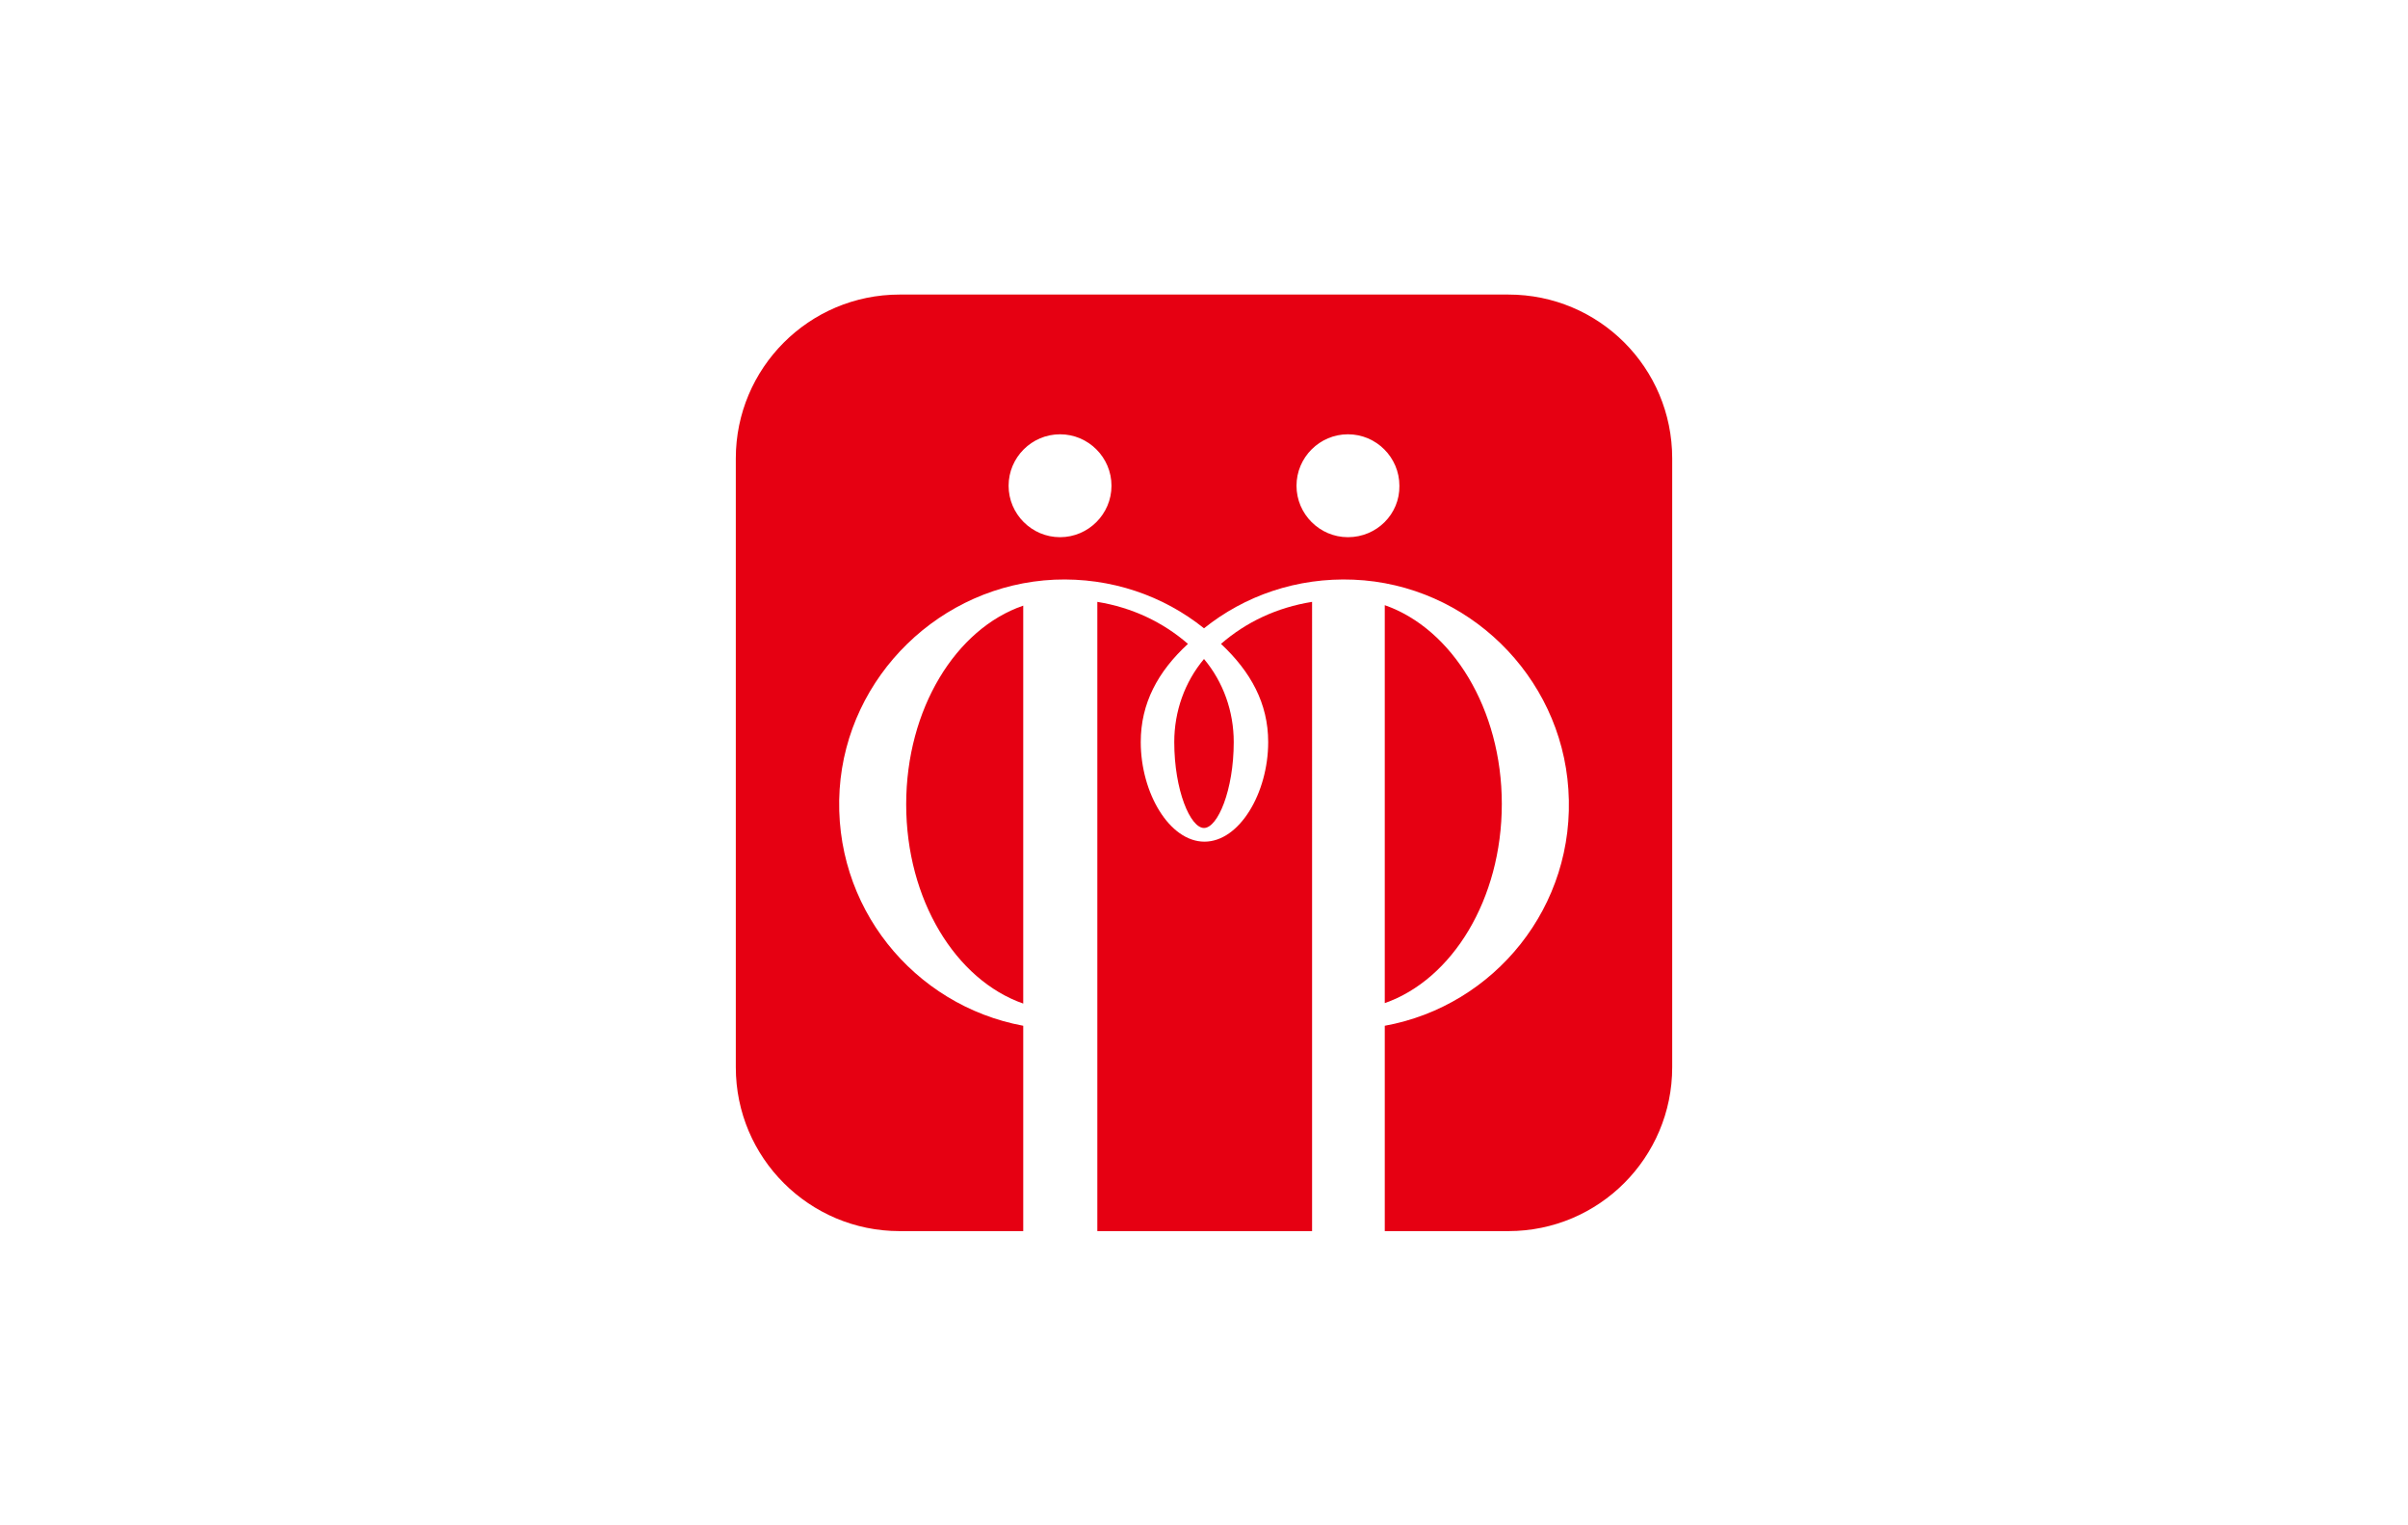 <?xml version="1.0" encoding="UTF-8"?>
<svg xmlns="http://www.w3.org/2000/svg" xmlns:xlink="http://www.w3.org/1999/xlink" version="1.1" id="图层_1" x="0px" y="0px" viewBox="0 0 510.2 323.1" style="enable-background:new 0 0 510.2 323.1;" xml:space="preserve">
<style type="text/css">
	.st0{fill:#FFFFFF;}
	.st1{fill:#E60012;}
	.st2{fill:#221815;}
	.st3{clip-path:url(#SVGID_2_);fill:none;stroke:#727171;stroke-width:0.284;stroke-miterlimit:10;}
	.st4{clip-path:url(#SVGID_4_);fill:none;stroke:#727171;stroke-width:0.284;stroke-miterlimit:10;}
</style>
<rect class="st0" width="510.2" height="323.1"></rect>
<g>
	<g>
		<path class="st1" d="M192,170.4c0,20.2,10.5,37.2,24.8,42.2v-84.3C202.5,133.2,192,150.2,192,170.4"></path>
		<path class="st1" d="M255.1,139.6c-4.1,4.9-6.3,11.1-6.3,17.6c0,10.2,3.4,18.2,6.3,18.2"></path>
		<path class="st1" d="M293.4,128.2v84.3c14.3-5,24.8-22,24.8-42.2C318.2,150.2,307.7,133.2,293.4,128.2"></path>
		<path class="st1" d="M258.7,136.4c6.3,5.9,10,12.6,10,20.8c0,10.8-6.1,21.1-13.5,21.1h0h0c-7.4,0-13.5-10.3-13.5-21.1    c0-8.2,3.6-14.9,10-20.8c-5.3-4.6-11.8-7.7-19.2-8.9v133.3h45.5V127.5C270.5,128.7,264,131.8,258.7,136.4"></path>
		<path class="st1" d="M255.1,139.6c4.1,4.9,6.3,11.1,6.3,17.6c0,10.2-3.4,18.2-6.3,18.2"></path>
		<path class="st1" d="M319.6,62.4H190.6c-19.2,0-34.7,15.6-34.7,34.7v129c0,19.2,15.6,34.7,34.7,34.7h26.2v-43.5    c-23.2-4.3-40.5-25.3-38.9-50.1c1.6-24,21.4-43.3,45.5-44.4c12-0.5,23.1,3.4,31.7,10.3c8.6-6.9,19.7-10.8,31.7-10.3    c24.1,1,43.9,20.3,45.5,44.4c1.7,24.8-15.7,45.9-38.9,50.1v43.5h26.2c19.2,0,34.7-15.6,34.7-34.7v-129    C354.3,77.9,338.8,62.4,319.6,62.4 M224.6,113.8c-6,0-10.9-4.9-10.9-10.9c0-6,4.9-10.9,10.9-10.9s10.9,4.9,10.9,10.9    C235.5,108.9,230.6,113.8,224.6,113.8 M285.6,113.8c-6,0-10.9-4.9-10.9-10.9c0-6,4.9-10.9,10.9-10.9c6,0,10.9,4.9,10.9,10.9    C296.6,108.9,291.7,113.8,285.6,113.8"></path>
	</g>
</g>
</svg>
